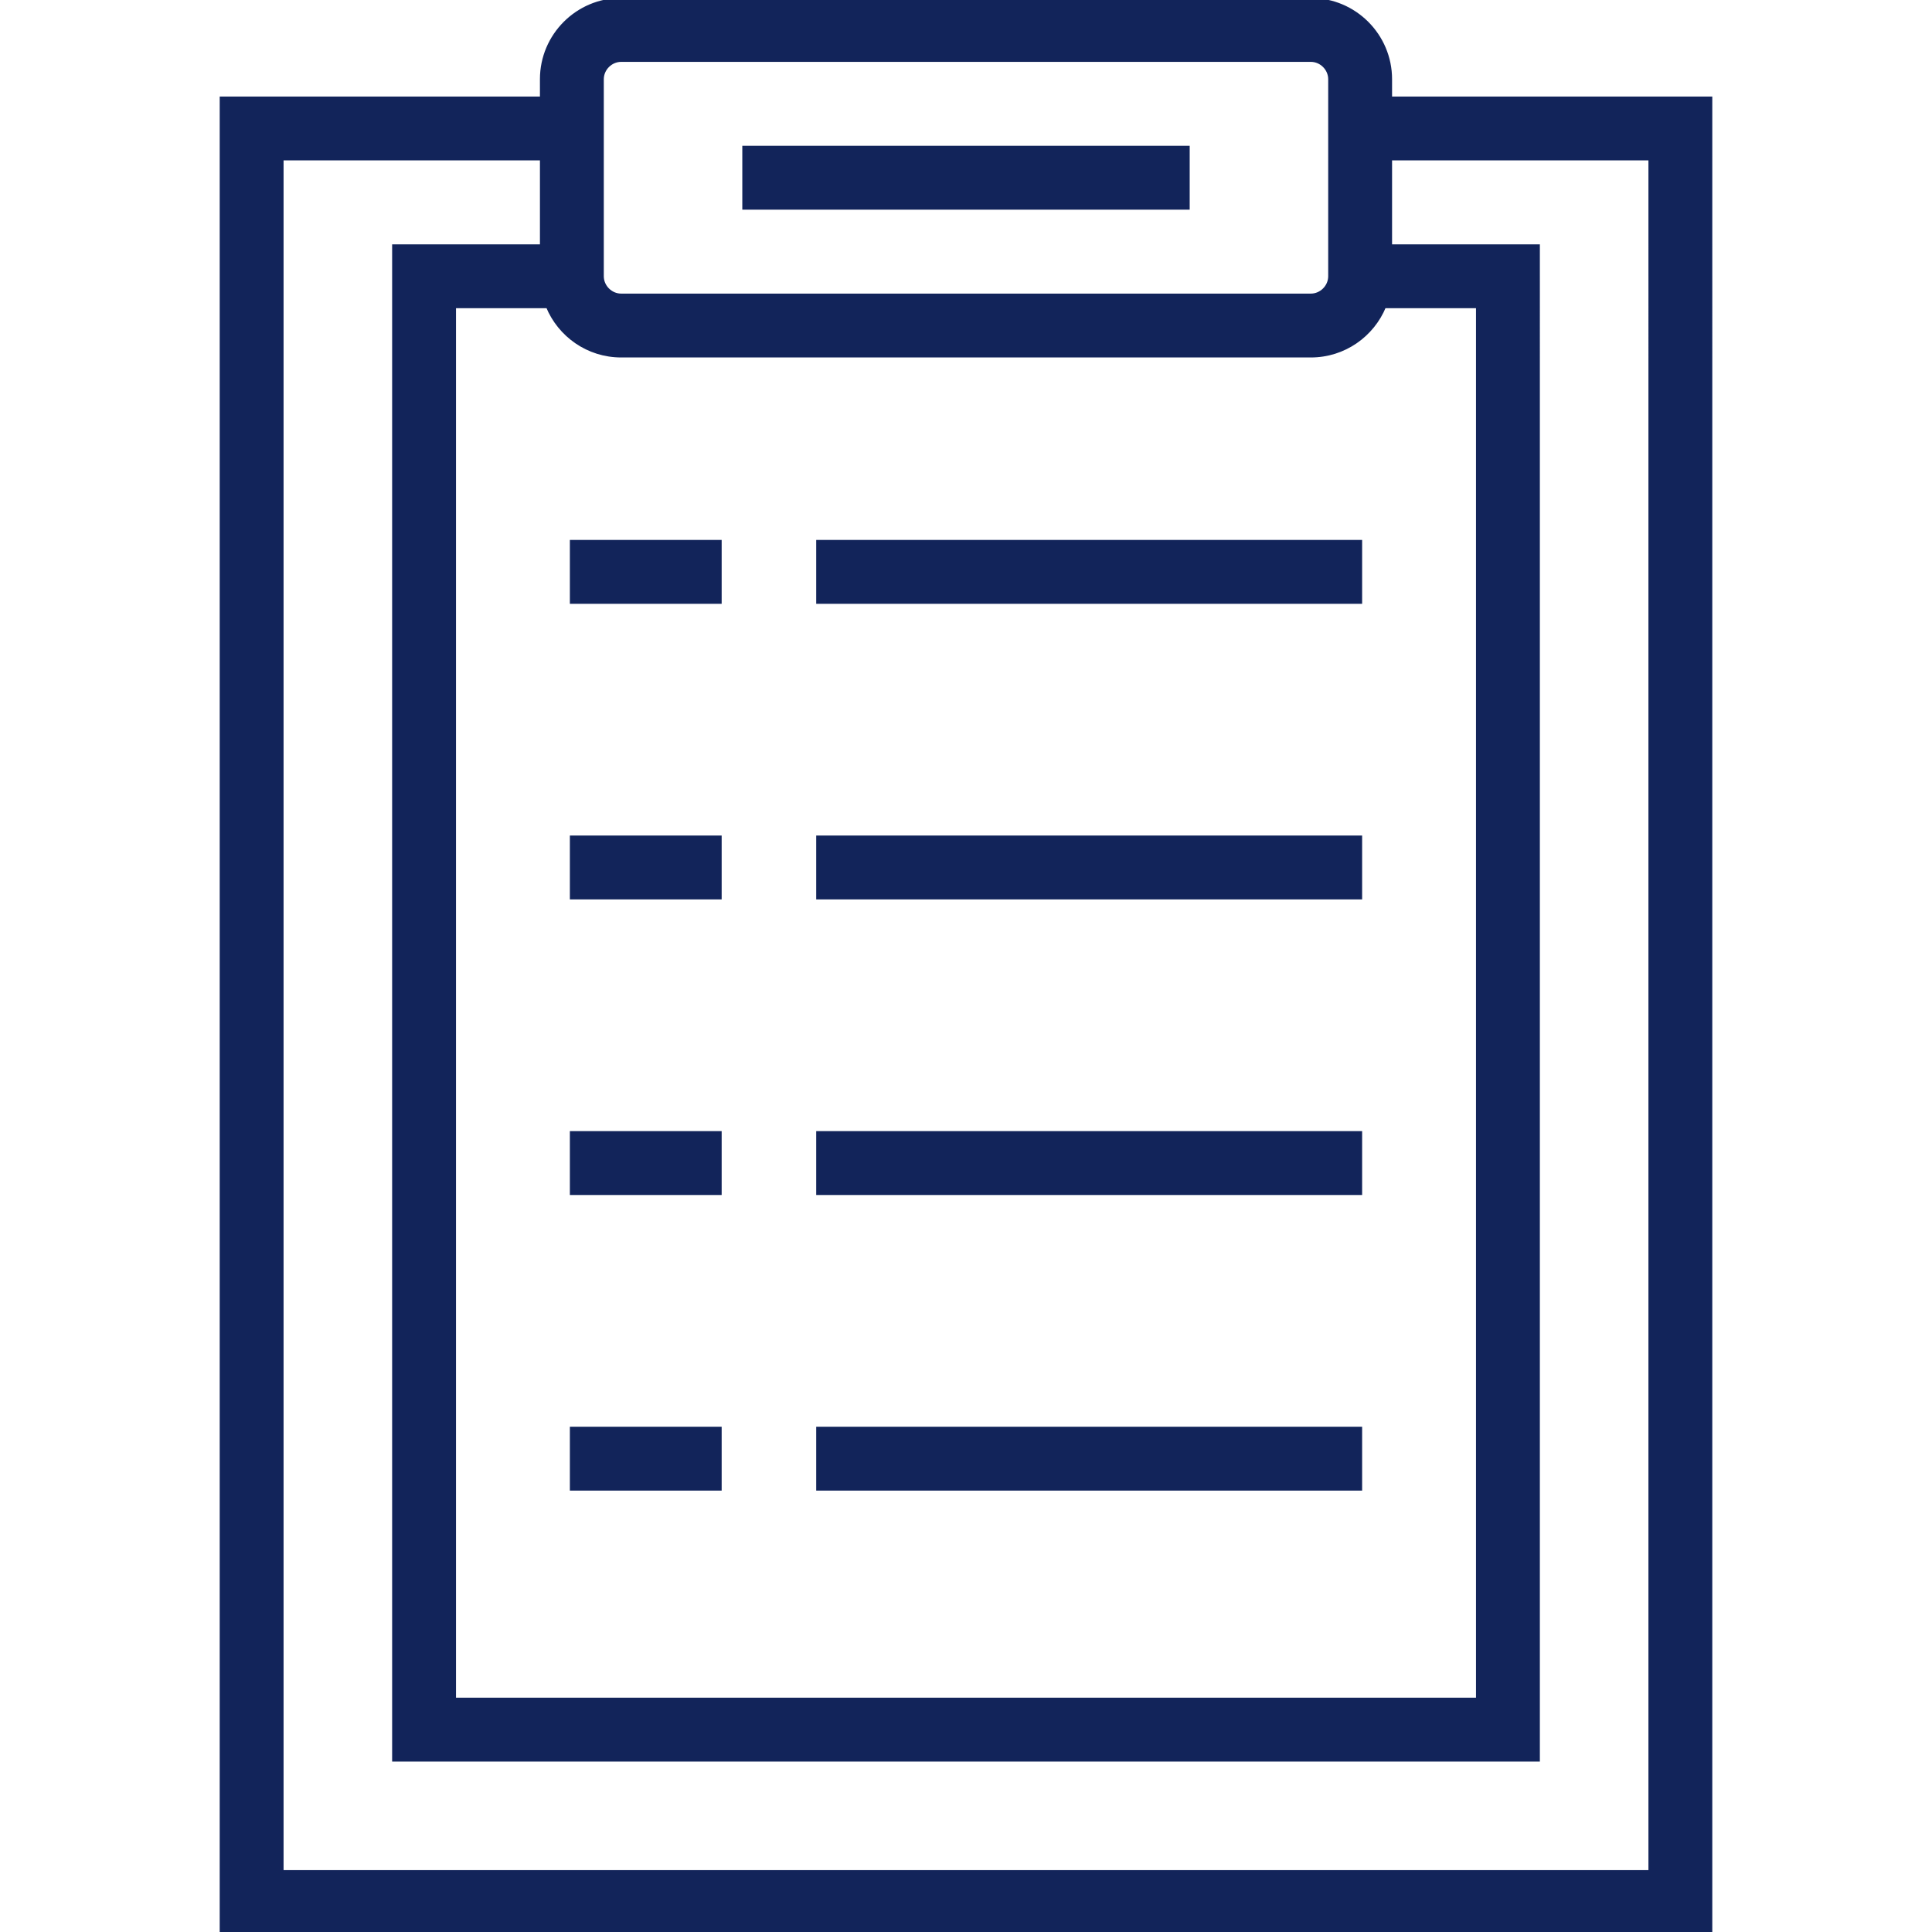 <svg xmlns="http://www.w3.org/2000/svg" xmlns:xlink="http://www.w3.org/1999/xlink" fill="#12245A" id="Layer_1" viewBox="0 0 484 484" xml:space="preserve" width="800px" height="800px" stroke="#12245A"><g id="SVGRepo_bgCarrier" stroke-width="0"></g><g id="SVGRepo_tracerCarrier" stroke-linecap="round" stroke-linejoin="round"></g><g id="SVGRepo_iconCarrier"> <g> <g> <g> <path d="M348.237,24.684v-4.842C348.237,8.901,339.336,0,328.395,0h-172.79c-10.941,0-19.842,8.901-19.842,19.842v4.842H55.54 V484h372.92V24.684H348.237z M150.763,19.842c0-2.625,2.217-4.842,4.842-4.842h172.79c2.625,0,4.842,2.217,4.842,4.842V69.21 c0,2.625-2.217,4.842-4.842,4.842h-172.79c-2.625,0-4.842-2.217-4.842-4.842V19.842z M155.606,89.052h172.79 c8.287,0,15.394-5.111,18.359-12.342h23.509v349.092H113.737V76.71h23.509C140.211,83.941,147.319,89.052,155.606,89.052z M413.461,469L413.461,469H70.54V39.684h65.224V61.71H98.737v379.092h286.526V61.71h-37.026V39.684h65.224V469z"></path> <rect x="186.46" y="37.026" width="111.079" height="15"></rect> <rect x="143.263" y="135.763" width="37.026" height="15"></rect> <rect x="204.974" y="135.763" width="135.763" height="15"></rect> <rect x="143.263" y="209.816" width="37.026" height="15"></rect> <rect x="204.974" y="209.816" width="135.763" height="15"></rect> <rect x="143.263" y="283.868" width="37.026" height="15"></rect> <rect x="204.974" y="283.868" width="135.763" height="15"></rect> <rect x="143.263" y="357.921" width="37.026" height="15"></rect> <rect x="204.974" y="357.921" width="135.763" height="15"></rect> </g> </g> </g> </g></svg>